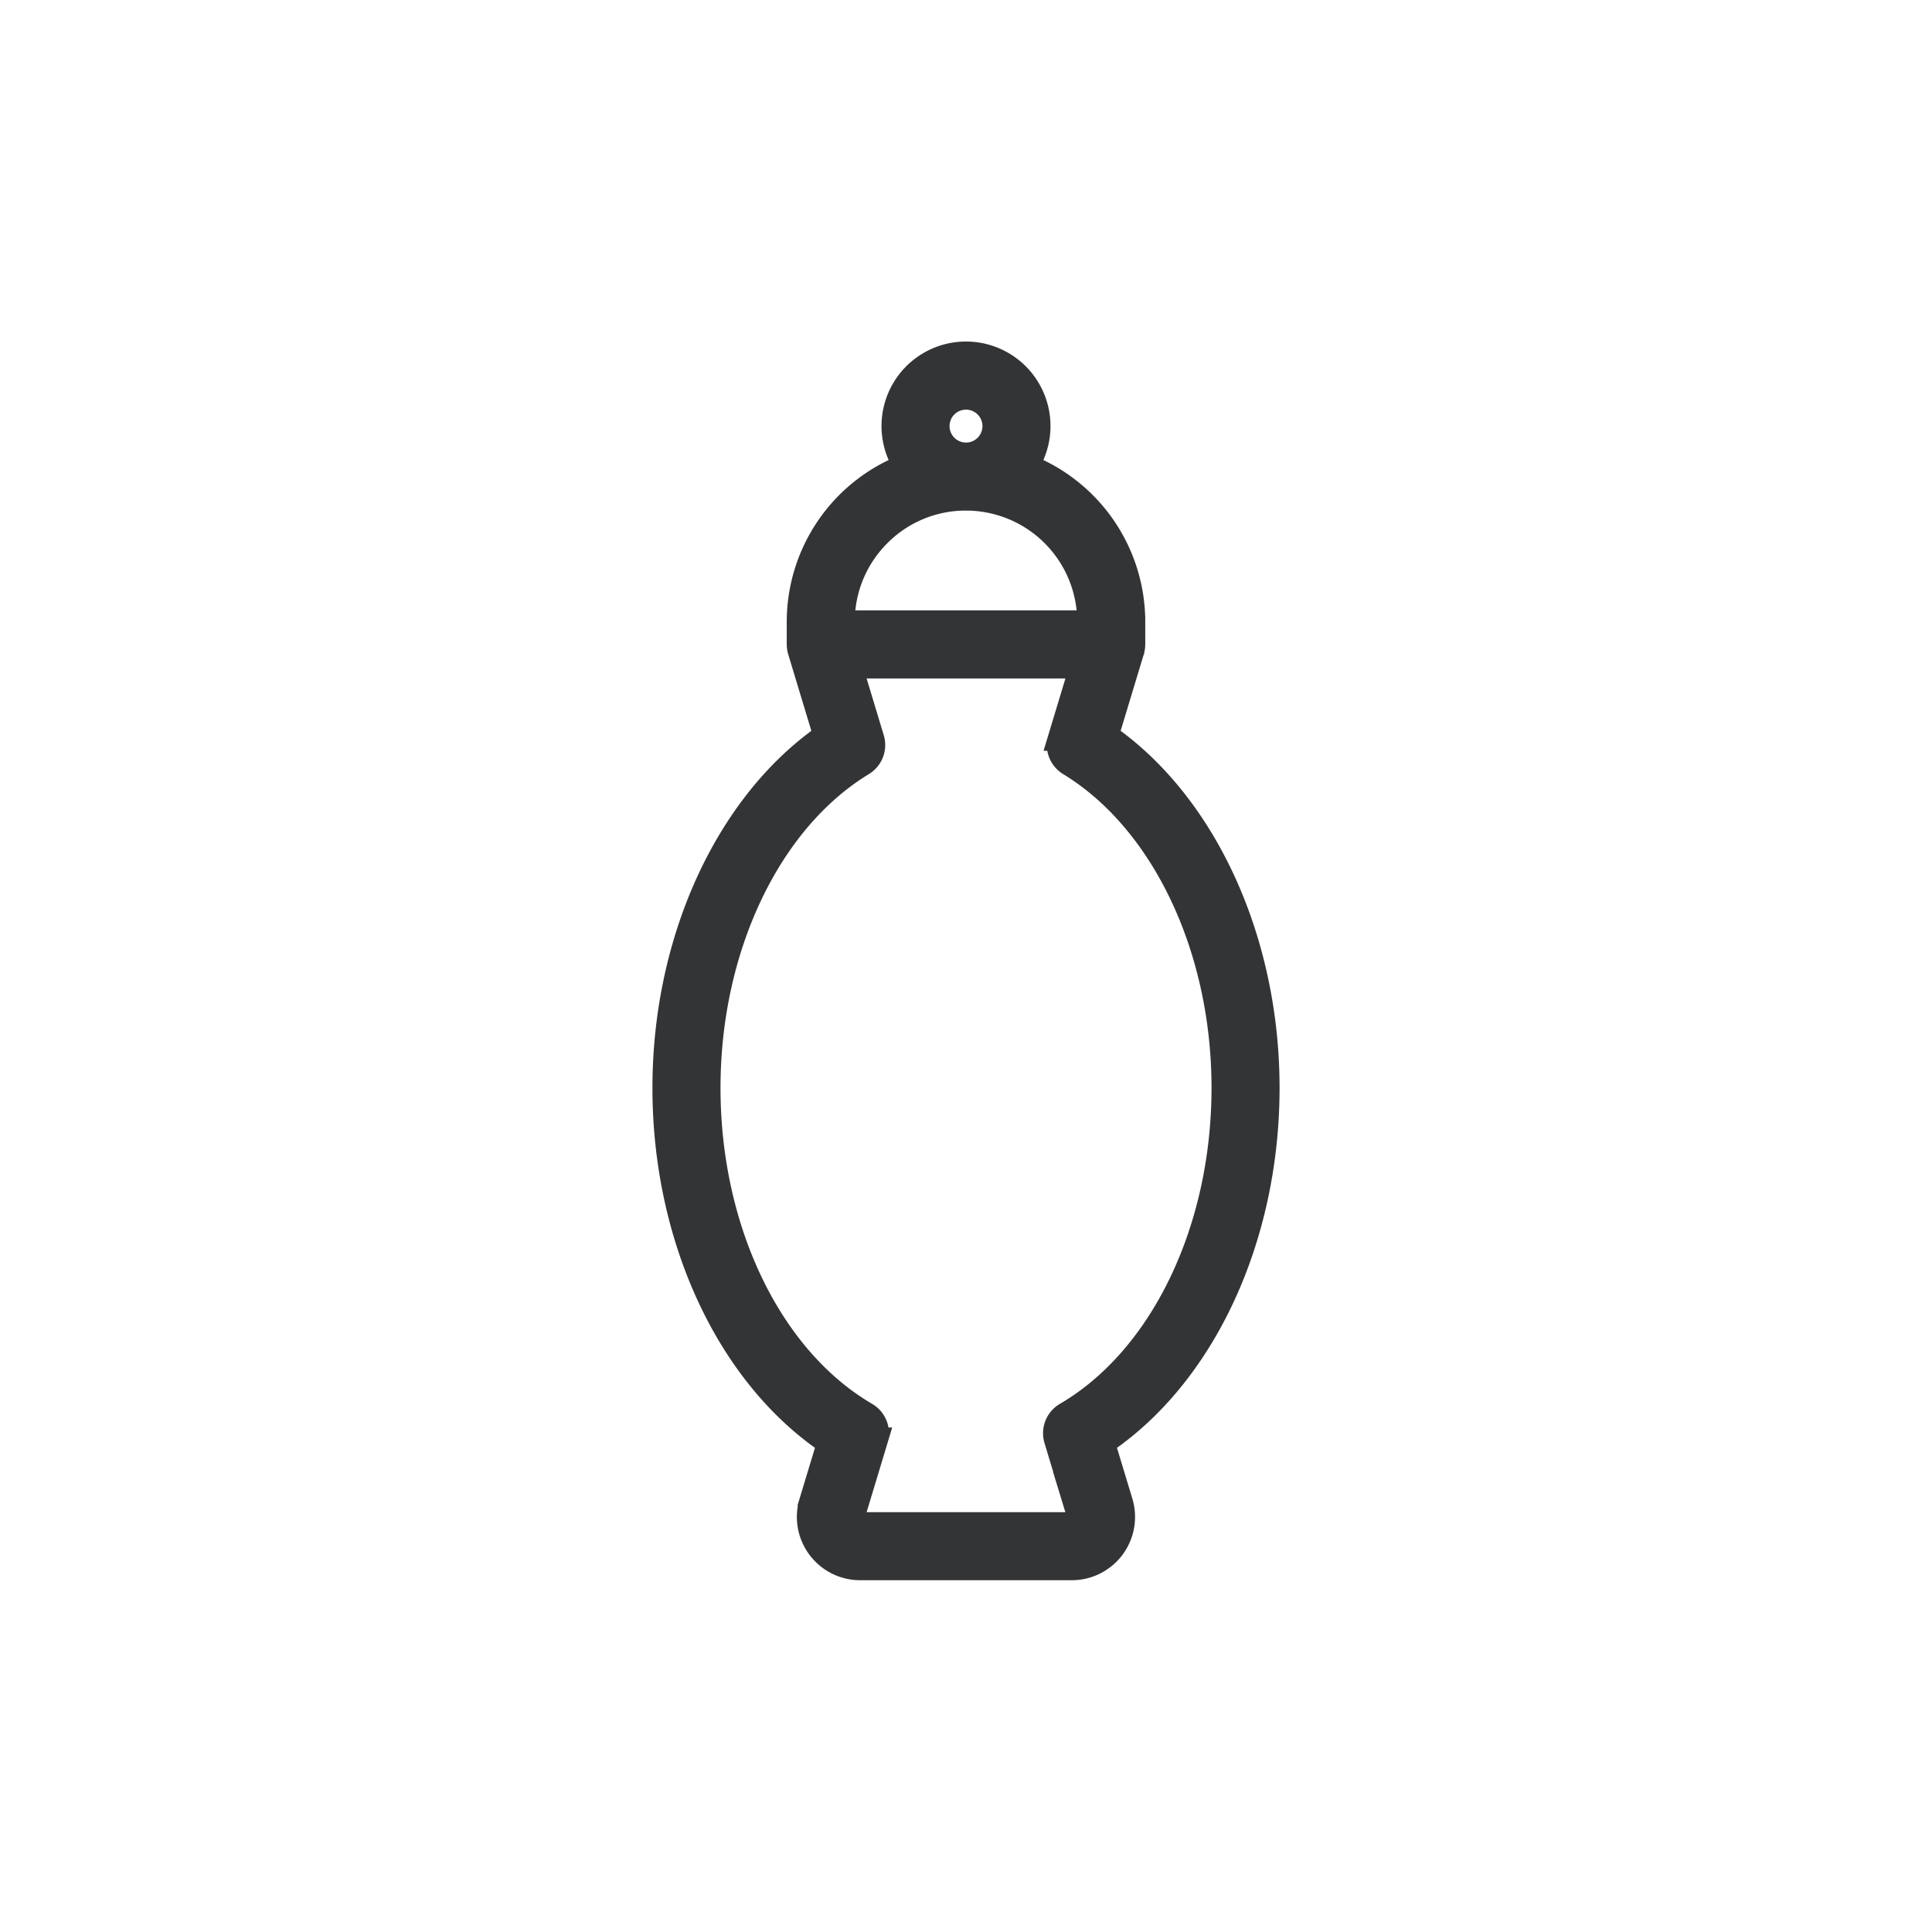 <svg id="Lampshade" xmlns="http://www.w3.org/2000/svg" width="60" height="60" viewBox="0 0 60 60"><defs><style>.cls-1{fill:#333436;stroke:#333436;stroke-miterlimit:10;stroke-width:0.75px;}</style></defs><path class="cls-1" d="M39.363,33.786c0-4.592-1.945-8.817-4.997-10.941l.797-2.636c.004-.015.007-.03.011-.045l.005-.023a.676.676,0,0,0,.012-.118l.001-.011v-.701a5.199,5.199,0,0,0-3.314-4.843,2.249,2.249,0,1,0-3.756,0,5.199,5.199,0,0,0-3.314,4.843v.701l.001.011a.676.676,0,0,0,.012.118l.005.023c.003.015.006.03.011.045l.797,2.636c-3.051,2.124-4.997,6.348-4.997,10.941,0,4.671,1.99,8.928,5.11,11.025l-.556,1.838a1.59,1.59,0,0,0,1.522,2.051h6.572a1.59,1.59,0,0,0,1.522-2.05l-.556-1.839C37.373,42.714,39.363,38.457,39.363,33.786ZM29.114,13.233a.886.886,0,1,1,.898.886l-.012-0-.012 0A.887.887,0,0,1,29.114,13.233Zm-1.858,3.408A3.798,3.798,0,0,1,29.988,15.482l.012.001.012-.001a3.83,3.83,0,0,1,3.817,3.829v.02H26.171v-.02A3.808,3.808,0,0,1,27.256,16.641Zm5.849,27.281a.681.681,0,0,0-.308.785l.706,2.338a.226.226,0,0,1-.217.292H26.714a.227.227,0,0,1-.217-.293l.706-2.337a.681.681,0,0,0-.308-.785c-2.973-1.736-4.894-5.715-4.894-10.136,0-4.346,1.879-8.298,4.788-10.066a.681.681,0,0,0,.298-.779l-.679-2.246h7.185l-.679,2.246a.681.681,0,0,0,.298.779c2.908,1.769,4.788,5.72,4.788,10.066C37.999,38.207,36.078,42.186,33.105,43.922Z"/></svg>